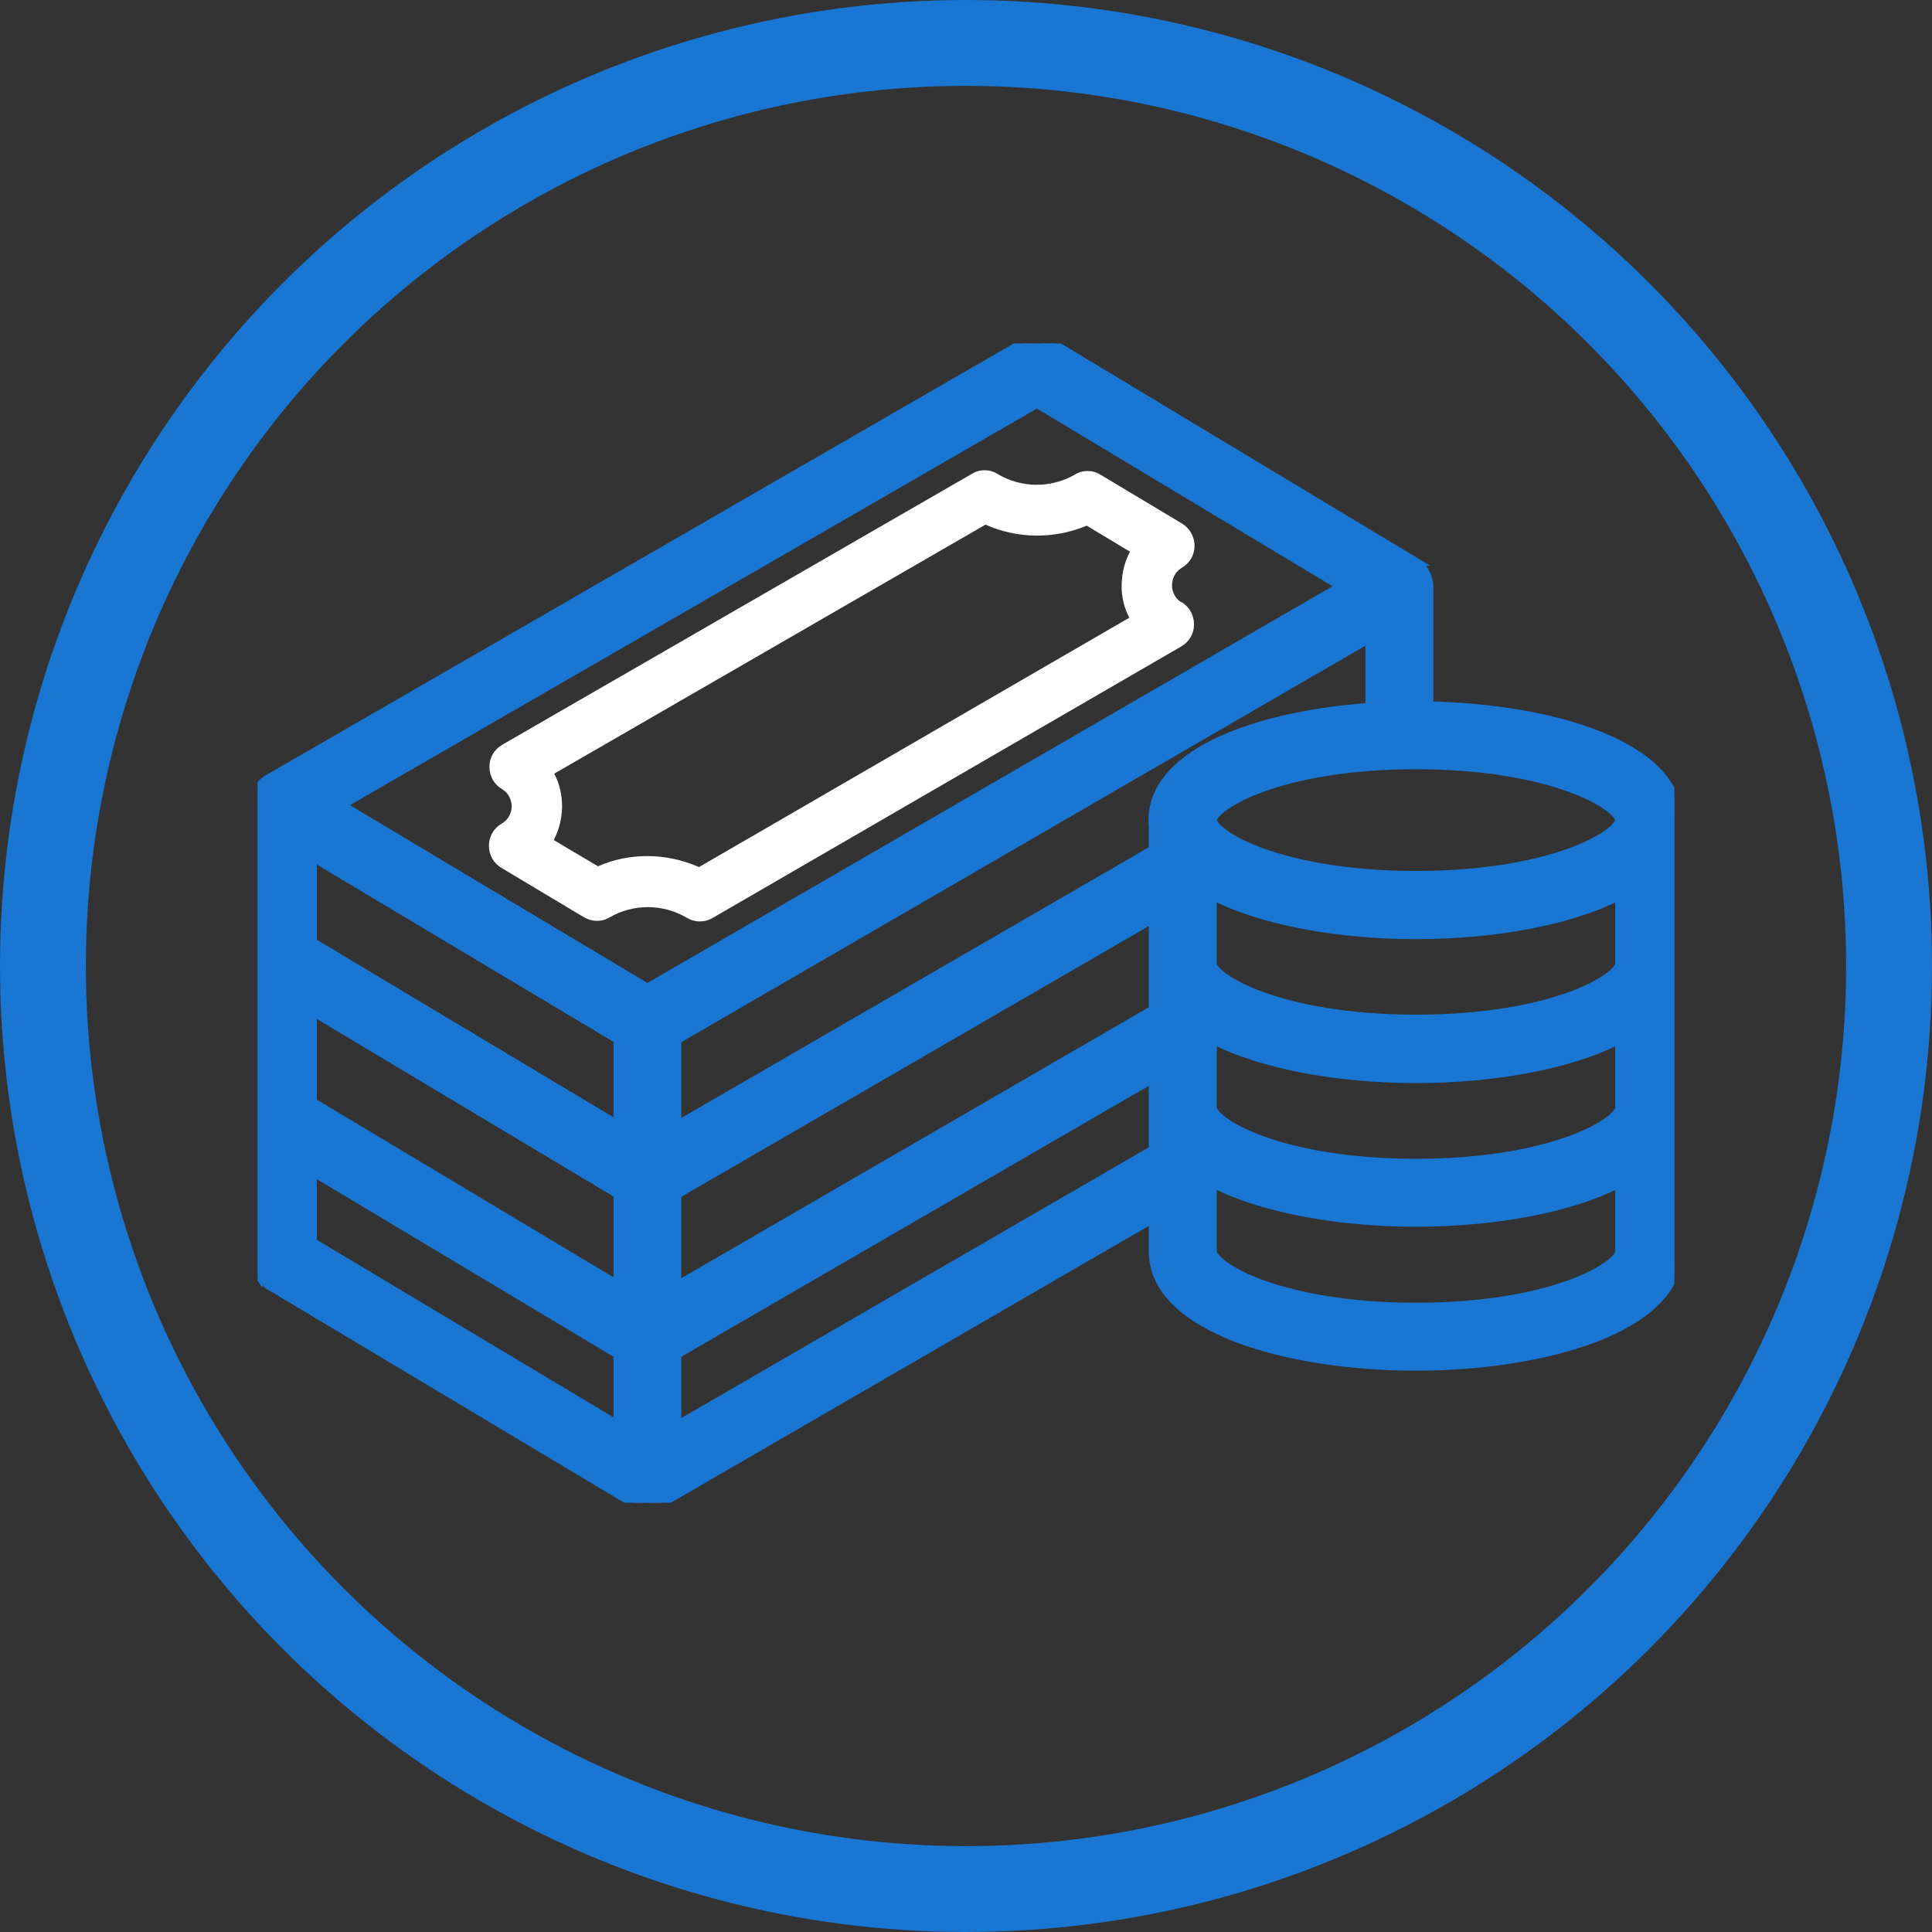 <svg width="45" height="45" viewBox="0 0 45 45" fill="none" xmlns="http://www.w3.org/2000/svg">
<rect x="0" y="0" width="45" height="45" fill="#333333" stroke="none"/>
<circle cx="22.5" cy="22.5" r="21.5" stroke="#1976D2" stroke-width="2"/>
<g clip-path="url(#clip0_494_129)">
<path d="M23.818 7.998C24.032 7.866 24.3 7.867 24.514 7.999L24.515 7.998L32.956 13.079H32.955C32.981 13.093 33.004 13.109 33.026 13.127L33.088 13.183L33.092 13.188C33.147 13.25 33.186 13.318 33.218 13.381H33.219C33.22 13.383 33.224 13.389 33.228 13.396C33.233 13.405 33.236 13.418 33.24 13.434L33.274 13.545C33.282 13.584 33.287 13.626 33.287 13.669V16.437C34.722 16.467 36.145 16.696 37.221 17.122C38.314 17.554 39.094 18.209 39.094 19.102V29.152C39.094 30.064 38.277 30.73 37.142 31.165C35.996 31.602 34.478 31.826 32.976 31.826C31.473 31.826 29.956 31.602 28.81 31.165C27.674 30.73 26.857 30.064 26.857 29.152V28.38L15.423 35.003L15.418 35.006C15.408 35.012 15.396 35.016 15.39 35.018C15.386 35.02 15.383 35.021 15.381 35.022C15.38 35.023 15.379 35.024 15.378 35.024H15.377C15.357 35.034 15.332 35.042 15.317 35.047C15.244 35.072 15.166 35.094 15.078 35.094C14.992 35.094 14.911 35.072 14.84 35.046C14.816 35.038 14.798 35.03 14.785 35.024L14.775 35.018C14.774 35.017 14.769 35.015 14.76 35.011C14.756 35.01 14.752 35.008 14.749 35.007L14.746 35.005L14.736 35.002L14.727 34.997L6.238 29.921L6.234 29.919C6.21 29.903 6.195 29.883 6.19 29.877C6.185 29.871 6.185 29.871 6.188 29.873L6.183 29.871V29.87C6.149 29.841 6.107 29.806 6.071 29.762L6.068 29.758C6.047 29.731 6.028 29.697 6.011 29.669V29.67C5.986 29.633 5.964 29.593 5.948 29.539L5.947 29.54C5.935 29.506 5.918 29.456 5.918 29.396C5.918 29.396 5.918 29.393 5.917 29.388C5.916 29.383 5.916 29.377 5.914 29.371C5.913 29.364 5.911 29.358 5.91 29.354C5.91 29.352 5.91 29.351 5.909 29.35V29.348L5.906 29.336V18.734C5.906 18.646 5.928 18.567 5.953 18.498C5.957 18.487 5.96 18.478 5.963 18.471C5.966 18.464 5.968 18.458 5.97 18.453L5.972 18.447C6.001 18.374 6.044 18.31 6.1 18.253C6.138 18.215 6.189 18.17 6.25 18.139L23.818 7.997V7.998ZM15.768 31.544V33.203L26.857 26.782V25.118L15.768 31.544ZM7.28 28.934L14.389 33.189V31.544L7.28 27.289V28.934ZM28.241 29.158C28.241 29.178 28.253 29.218 28.298 29.276C28.342 29.332 28.411 29.398 28.508 29.469C28.702 29.611 28.999 29.768 29.398 29.913C30.196 30.202 31.394 30.443 32.982 30.443C34.569 30.443 35.768 30.202 36.566 29.913C36.965 29.768 37.261 29.611 37.455 29.469C37.553 29.398 37.622 29.332 37.665 29.276C37.71 29.218 37.721 29.178 37.721 29.158V27.558C36.544 28.165 34.746 28.473 32.982 28.473C31.216 28.473 29.424 28.164 28.241 27.557V29.158ZM15.768 27.819V29.946L26.857 23.519V21.397L15.768 27.819ZM7.28 25.671L14.389 29.926V27.812L7.28 23.557V25.671ZM28.241 25.806C28.242 25.827 28.253 25.866 28.298 25.923C28.342 25.98 28.411 26.046 28.508 26.117C28.702 26.259 28.998 26.415 29.398 26.56C30.196 26.85 31.394 27.09 32.982 27.09C34.569 27.09 35.768 26.85 36.566 26.56C36.965 26.415 37.261 26.259 37.455 26.117C37.553 26.046 37.622 25.98 37.665 25.923C37.71 25.866 37.721 25.827 37.721 25.806V24.212C36.544 24.819 34.746 25.127 32.982 25.127C31.216 25.127 29.424 24.819 28.241 24.211V25.806ZM15.768 24.217V26.214L26.857 19.793V19.149L26.851 19.143V19.102C26.851 18.288 27.504 17.672 28.446 17.243C29.371 16.821 30.609 16.564 31.903 16.471V14.866L15.768 24.217ZM7.28 21.945L14.389 26.2V24.21L7.28 19.961V21.945ZM28.241 22.454C28.241 22.473 28.252 22.512 28.297 22.57C28.341 22.626 28.41 22.691 28.507 22.761C28.701 22.903 28.998 23.058 29.398 23.203C30.196 23.491 31.394 23.733 32.982 23.733C34.569 23.733 35.768 23.494 36.566 23.206C36.965 23.061 37.261 22.906 37.455 22.764C37.553 22.693 37.622 22.628 37.665 22.572C37.71 22.514 37.721 22.474 37.721 22.454V20.86C36.544 21.467 34.747 21.775 32.982 21.775C31.216 21.775 29.424 21.466 28.241 20.859V22.454ZM7.954 18.752L15.079 23.011L31.234 13.656L24.154 9.4L7.954 18.752ZM32.982 17.817C31.394 17.817 30.196 18.058 29.398 18.347C28.999 18.492 28.702 18.648 28.508 18.791C28.411 18.862 28.342 18.927 28.298 18.984C28.253 19.042 28.241 19.082 28.241 19.102C28.241 19.122 28.253 19.162 28.298 19.22C28.342 19.277 28.411 19.343 28.508 19.414C28.702 19.556 28.999 19.711 29.398 19.856C30.196 20.145 31.394 20.386 32.982 20.386C34.569 20.386 35.768 20.145 36.566 19.856C36.965 19.711 37.261 19.556 37.455 19.414C37.553 19.343 37.622 19.277 37.665 19.22C37.71 19.162 37.721 19.122 37.721 19.102C37.721 19.082 37.71 19.042 37.665 18.984C37.622 18.927 37.553 18.862 37.455 18.791C37.261 18.648 36.965 18.492 36.566 18.347C35.768 18.058 34.569 17.817 32.982 17.817Z" fill="#1976D2" stroke="#1976D2" stroke-width="0.2"/>
<path d="M27.523 14.033C27.316 13.908 27.299 13.706 27.299 13.628C27.299 13.551 27.322 13.349 27.528 13.224C27.711 13.117 27.823 12.927 27.823 12.713C27.823 12.505 27.717 12.309 27.534 12.196L25.63 11.055C25.448 10.942 25.218 10.942 25.035 11.055C24.475 11.376 23.785 11.37 23.231 11.037C23.048 10.924 22.818 10.924 22.636 11.037L11.694 17.349C11.512 17.456 11.4 17.646 11.4 17.86C11.4 18.074 11.506 18.27 11.689 18.377C11.895 18.502 11.918 18.704 11.918 18.781C11.918 18.858 11.895 19.06 11.683 19.185C11.5 19.292 11.388 19.482 11.388 19.696C11.388 19.91 11.494 20.106 11.677 20.213L13.604 21.366C13.787 21.473 14.017 21.479 14.2 21.366C14.76 21.045 15.45 21.051 15.998 21.378C16.092 21.432 16.192 21.462 16.299 21.462C16.405 21.462 16.499 21.438 16.593 21.384L27.517 15.055C27.699 14.948 27.811 14.758 27.811 14.544C27.811 14.33 27.705 14.133 27.523 14.027V14.033ZM26.302 14.389L16.281 20.196C15.903 20.029 15.491 19.94 15.084 19.94C14.677 19.94 14.294 20.017 13.929 20.178L12.897 19.566C13.021 19.334 13.086 19.072 13.092 18.793C13.092 18.514 13.033 18.252 12.909 18.02L22.954 12.22C23.703 12.553 24.557 12.559 25.312 12.244L26.32 12.85C26.196 13.082 26.131 13.343 26.125 13.622C26.119 13.902 26.184 14.163 26.308 14.395L26.302 14.389Z" fill="white"/>
</g>
<defs>
<clipPath id="clip0_494_129">
<rect width="33" height="27" fill="white" transform="translate(6 8)"/>
</clipPath>
</defs>
</svg>
